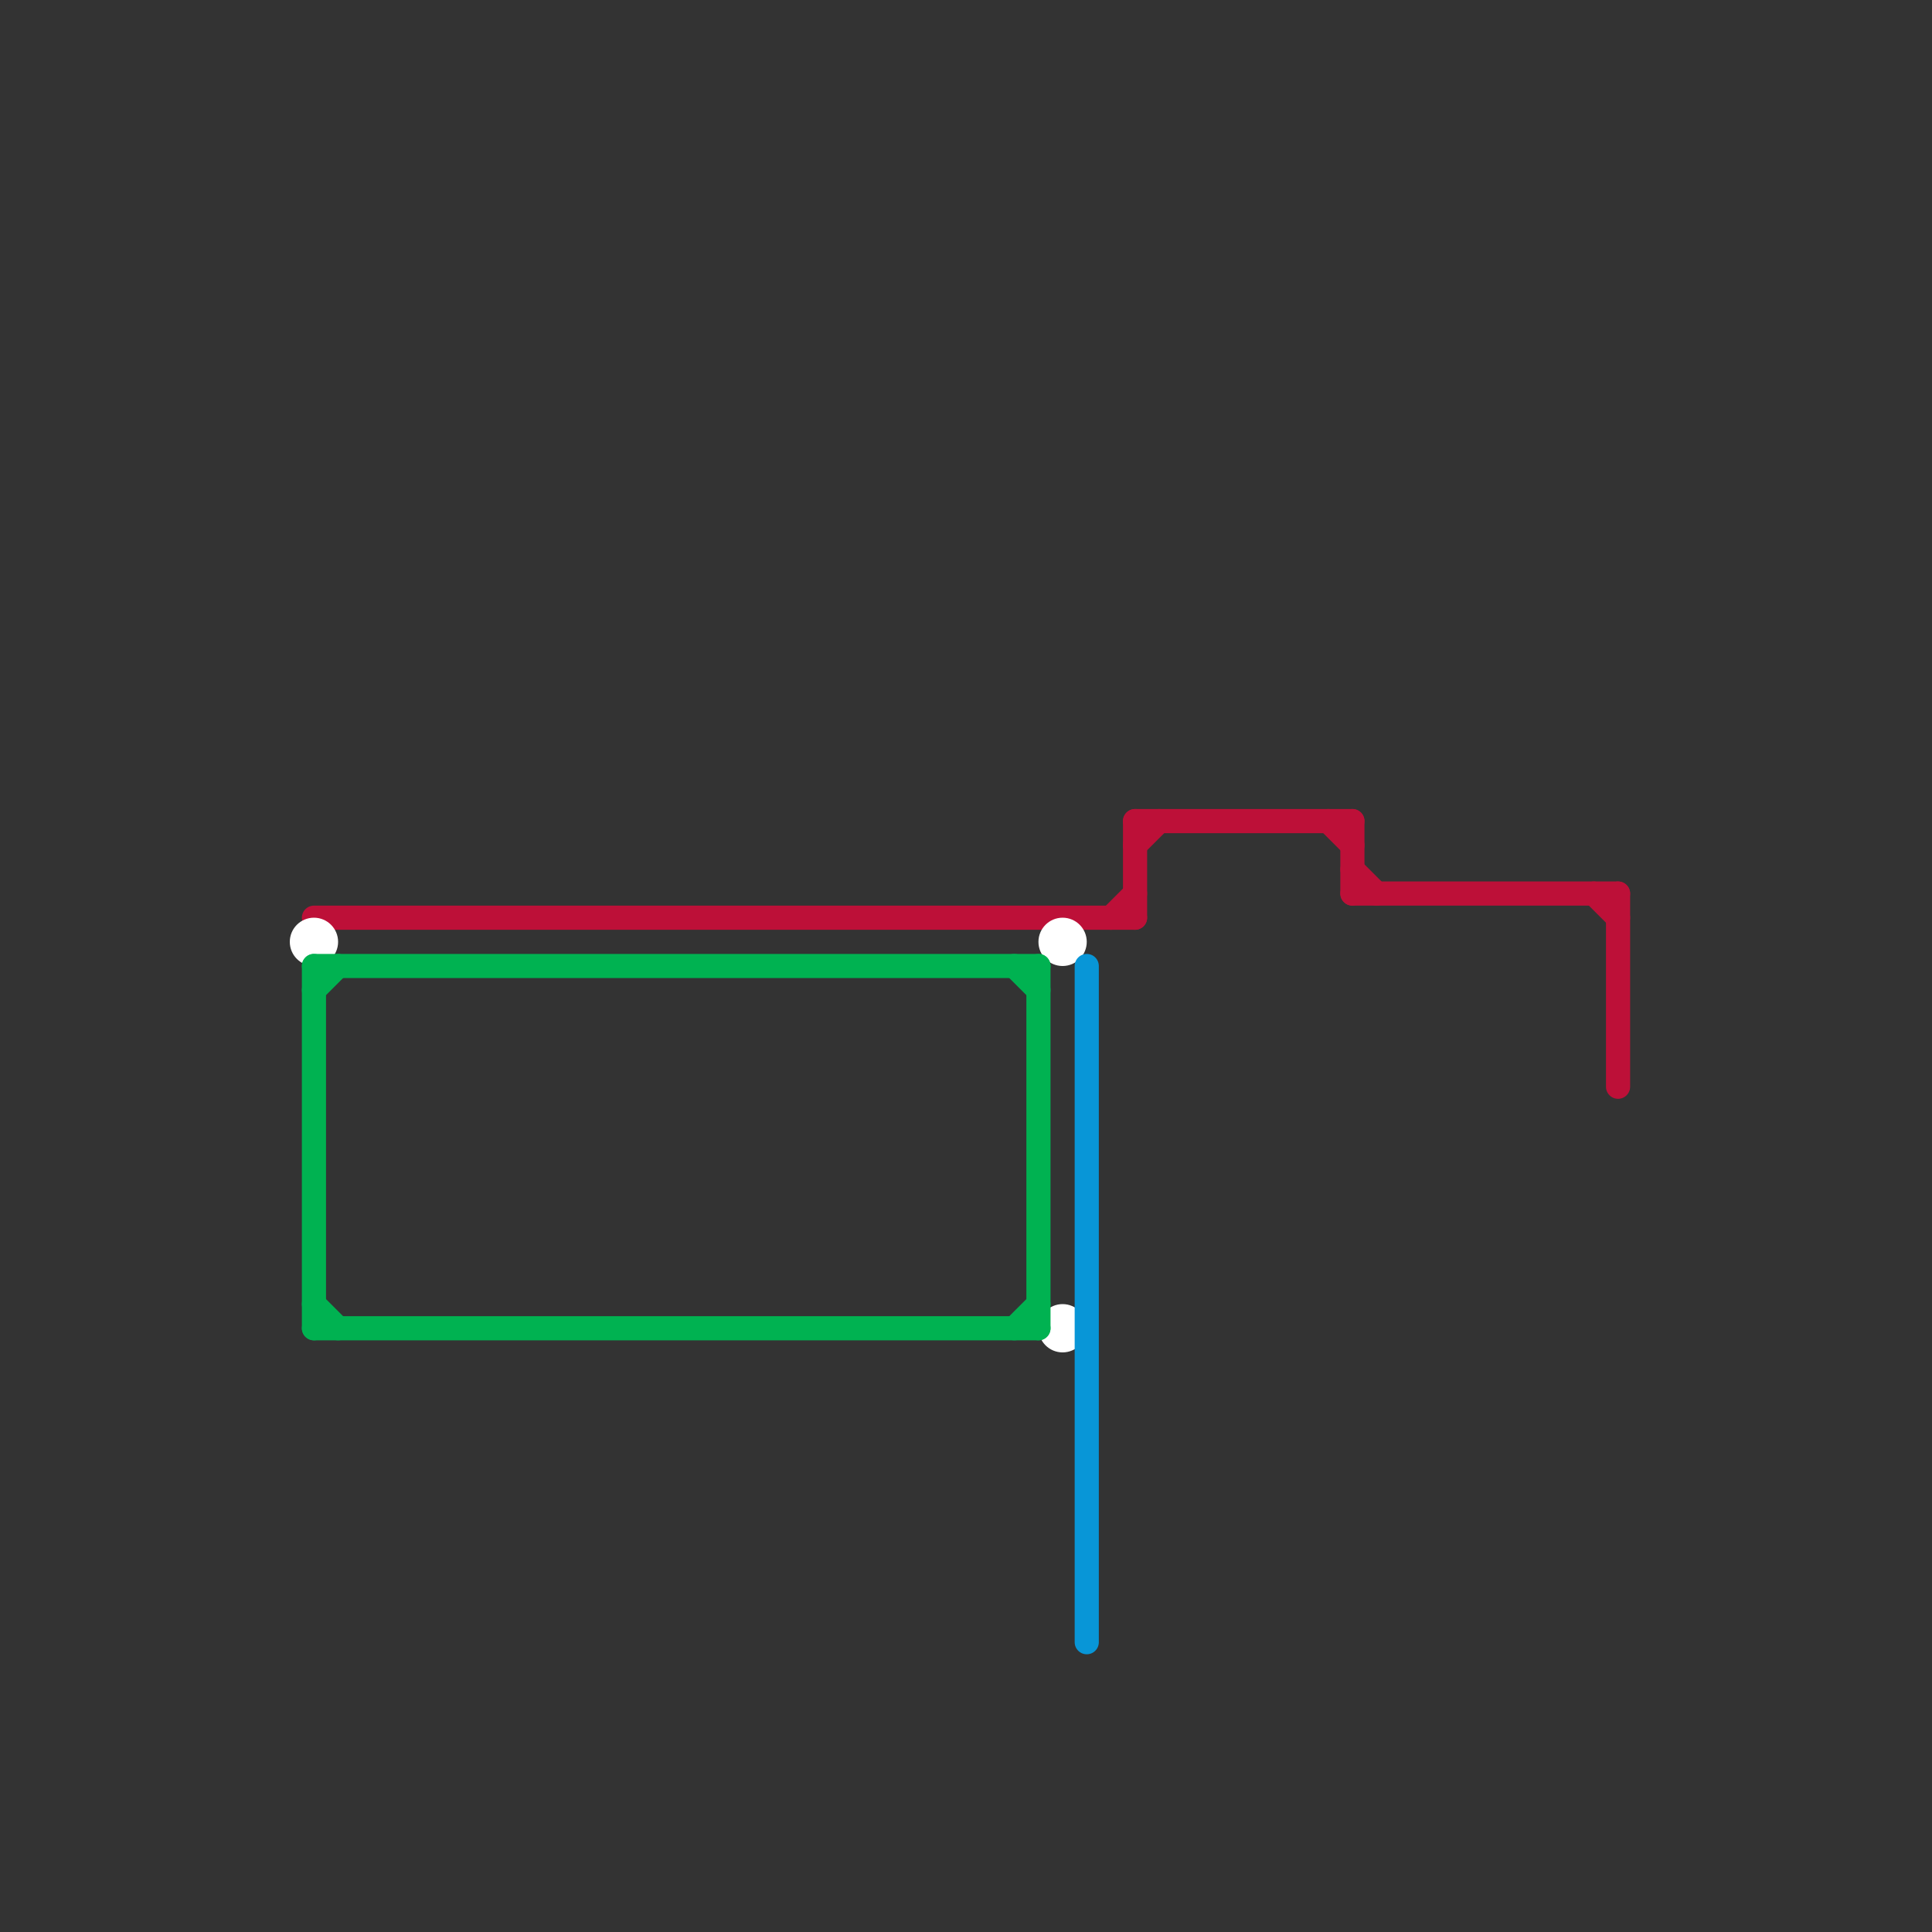 
<svg version="1.1" xmlns="http://www.w3.org/2000/svg" viewBox="0 0 80 80">
<rect x="0" y="0" width="80" height="80" fill="#333333" stroke="none"/>
<style>text { font: 1px Helvetica; font-weight: 600; white-space: pre; dominant-baseline: central; } line { stroke-width: 1; fill: none; stroke-linecap: round; stroke-linejoin: round; } .c0 { stroke: #bd1038 } .c1 { stroke: #ffffff } .c2 { stroke: #00b251 } .c3 { stroke: #0896d7 }</style><defs><g id="wm-xf"><circle r="1.2" fill="#000"/><circle r="0.9" fill="#fff"/><circle r="0.6" fill="#000"/><circle r="0.3" fill="#fff"/></g><g id="wm"><circle r="0.6" fill="#000"/><circle r="0.3" fill="#fff"/></g></defs><line class="c0" x1="47" y1="34" x2="47" y2="38"/><line class="c0" x1="46" y1="38" x2="47" y2="37"/><line class="c0" x1="13" y1="38" x2="47" y2="38"/><line class="c0" x1="47" y1="34" x2="56" y2="34"/><line class="c0" x1="56" y1="36" x2="57" y2="37"/><line class="c0" x1="66" y1="37" x2="67" y2="38"/><line class="c0" x1="56" y1="34" x2="56" y2="37"/><line class="c0" x1="55" y1="34" x2="56" y2="35"/><line class="c0" x1="67" y1="37" x2="67" y2="45"/><line class="c0" x1="47" y1="35" x2="48" y2="34"/><line class="c0" x1="56" y1="37" x2="67" y2="37"/><circle cx="13" cy="39" r="1" fill="#ffffff" /><circle cx="44" cy="55" r="1" fill="#ffffff" /><circle cx="44" cy="39" r="1" fill="#ffffff" /><line class="c2" x1="13" y1="55" x2="43" y2="55"/><line class="c2" x1="13" y1="40" x2="43" y2="40"/><line class="c2" x1="13" y1="54" x2="14" y2="55"/><line class="c2" x1="42" y1="55" x2="43" y2="54"/><line class="c2" x1="42" y1="40" x2="43" y2="41"/><line class="c2" x1="13" y1="40" x2="13" y2="55"/><line class="c2" x1="13" y1="41" x2="14" y2="40"/><line class="c2" x1="43" y1="40" x2="43" y2="55"/><line class="c3" x1="45" y1="40" x2="45" y2="68"/>
</svg>
